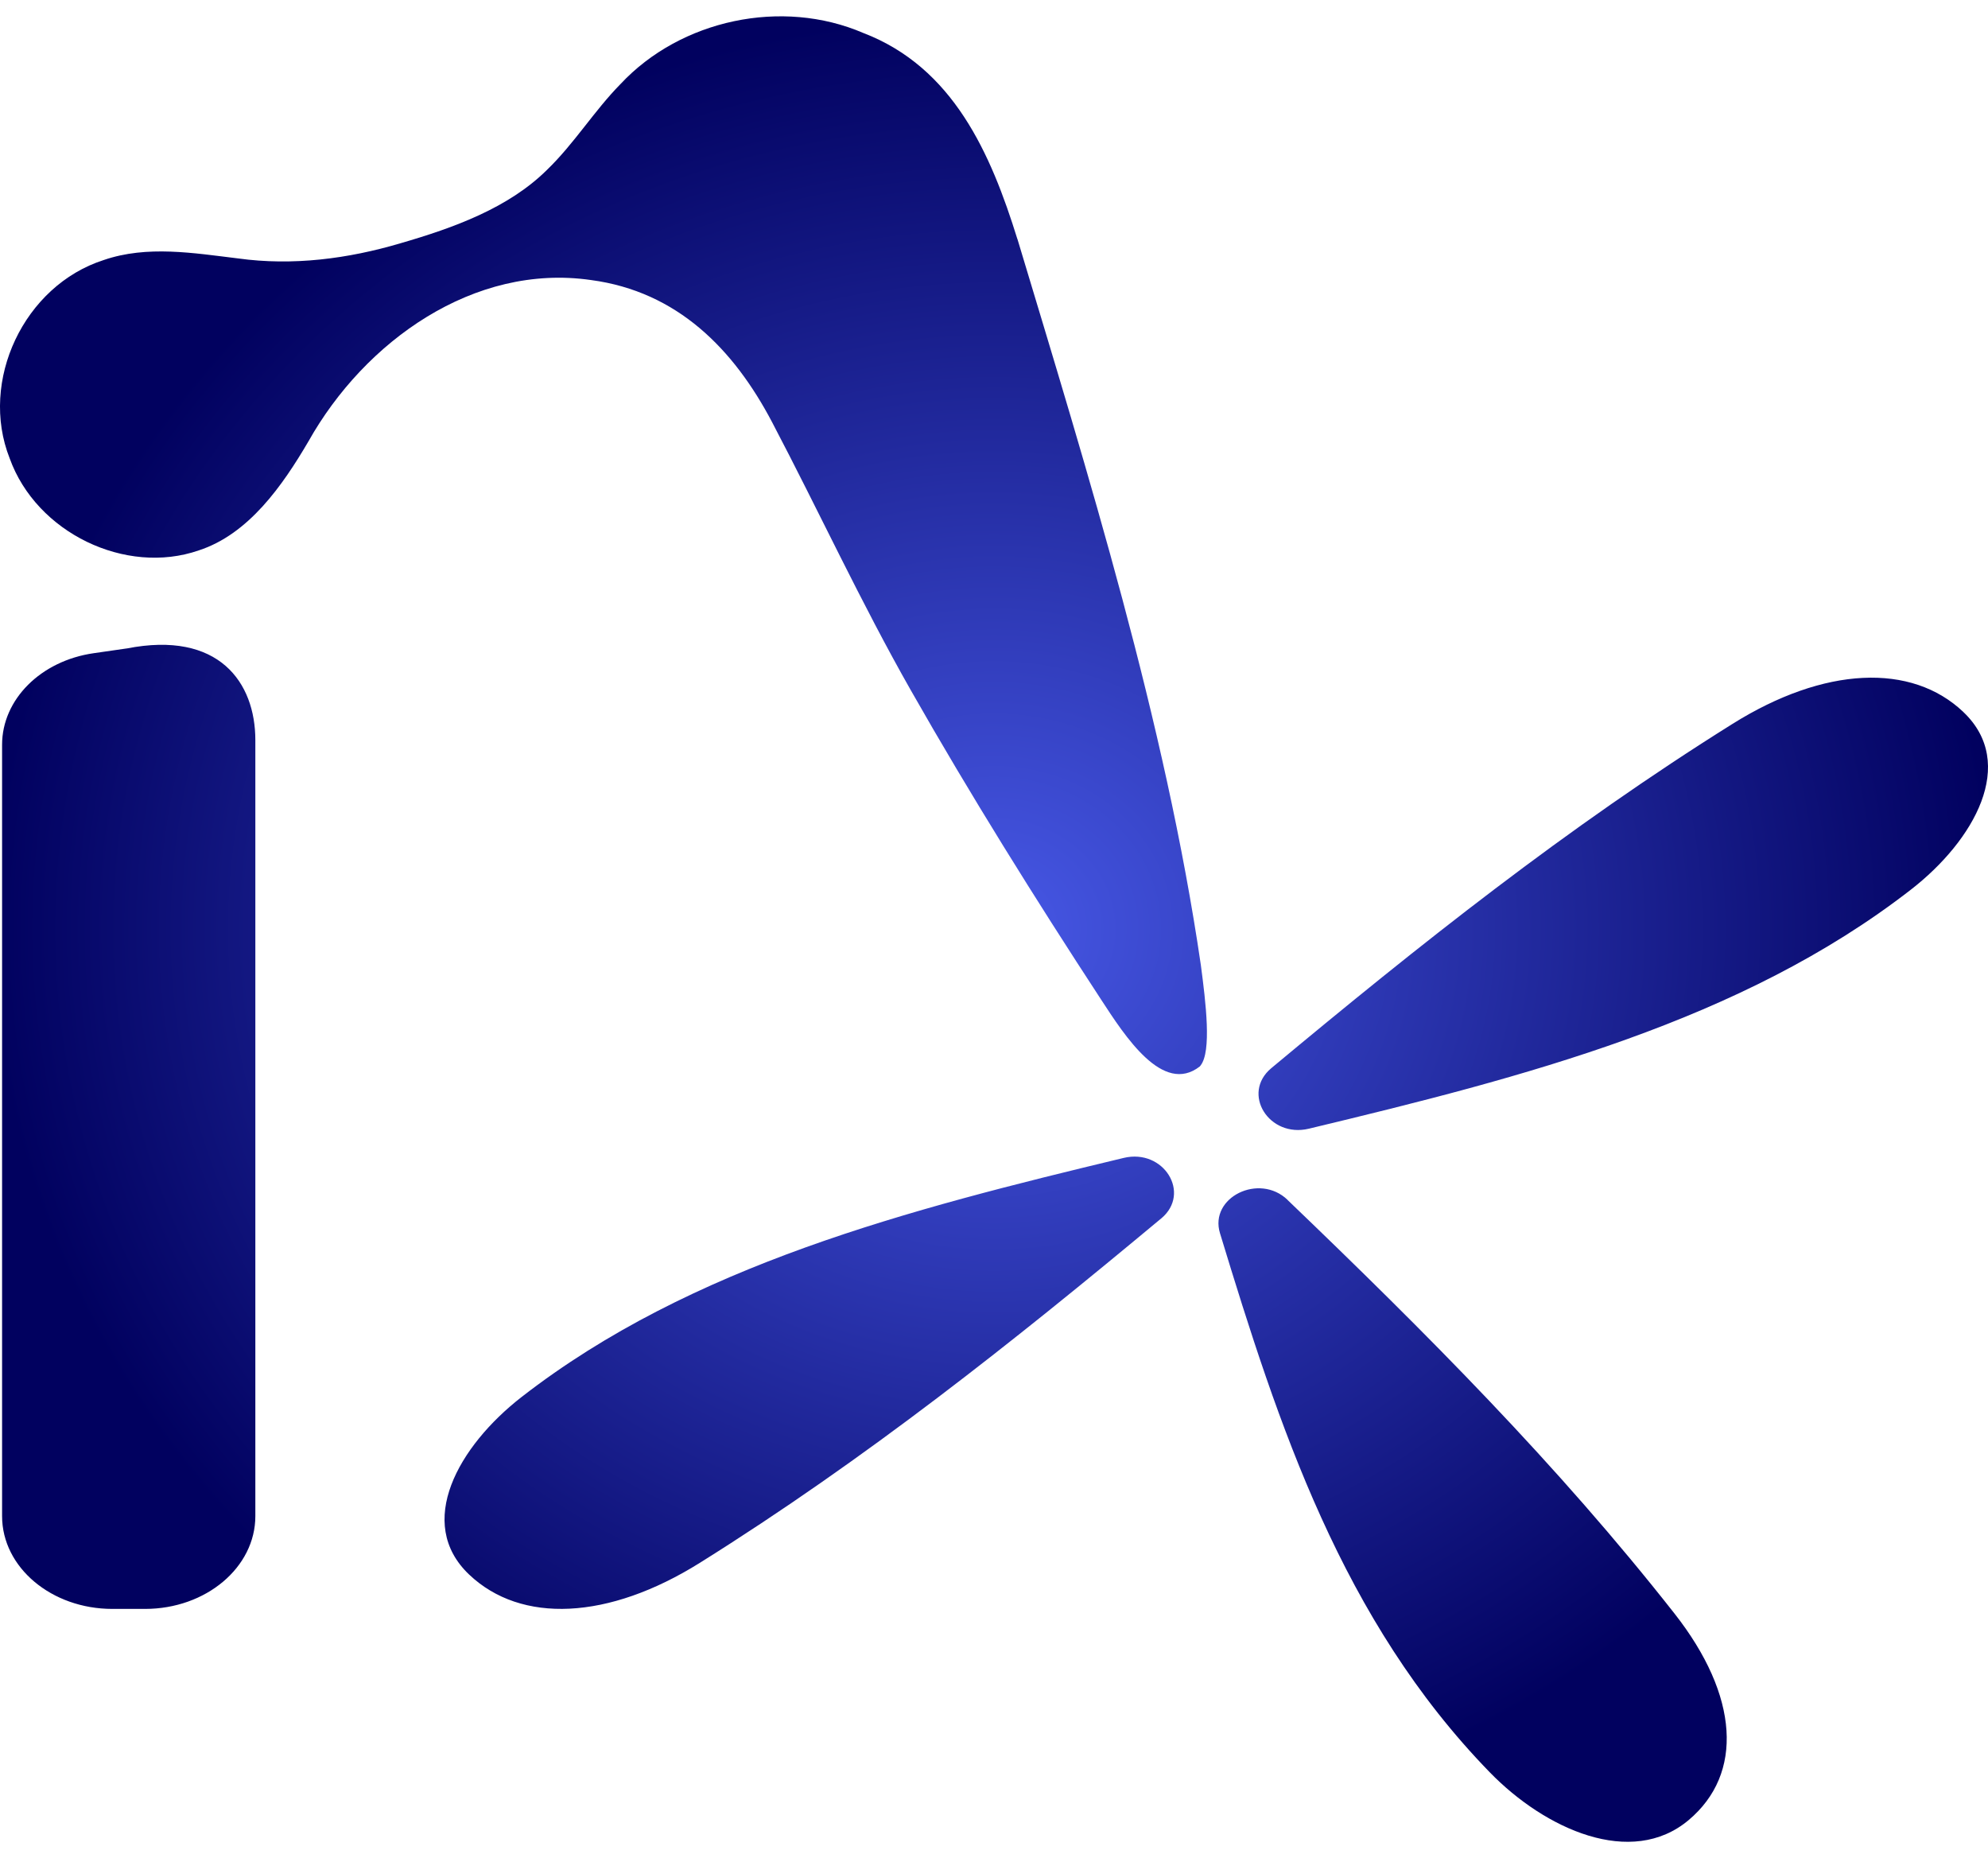 <svg width="61" height="57" viewBox="0 0 61 57" fill="none" xmlns="http://www.w3.org/2000/svg">
<g clip-path="url(#clip0_95_9866)">
<path d="M35.631 37.378C31.071 41.175 26.578 44.751 21.475 47.943C18.664 49.701 15.989 49.817 14.395 48.303C12.732 46.724 14.061 44.366 16.006 42.855C21.208 38.815 27.876 37.105 34.478 35.522C35.706 35.227 36.56 36.605 35.631 37.379V37.378ZM60.245 21.843C58.651 20.328 55.976 20.445 53.165 22.204C48.062 25.395 43.57 28.971 39.009 32.768C38.08 33.542 38.935 34.92 40.162 34.625C46.764 33.041 53.432 31.332 58.634 27.292C60.579 25.782 61.908 23.423 60.245 21.844V21.843ZM39.507 36.808C38.637 35.974 37.099 36.732 37.434 37.831C39.233 43.738 41.173 49.704 45.714 54.371C47.412 56.116 50.057 57.313 51.816 55.834C53.504 54.414 53.363 52.024 51.384 49.504C47.792 44.93 43.772 40.901 39.505 36.809L39.507 36.808ZM31.217 7.333C30.403 4.71 29.248 2.069 26.49 1.012C23.998 -0.061 20.89 0.599 19.042 2.576C18.23 3.4 17.616 4.411 16.779 5.216C15.603 6.378 13.932 6.987 12.294 7.461C10.678 7.94 8.984 8.16 7.305 7.928C5.941 7.763 4.516 7.519 3.183 7.977C0.736 8.761 -0.643 11.685 0.297 14.061C1.118 16.345 3.857 17.662 6.098 16.885C7.63 16.387 8.669 14.897 9.465 13.539C11.193 10.466 14.542 8.072 18.135 8.591C20.786 8.944 22.516 10.713 23.695 12.959C25.129 15.69 26.422 18.493 27.948 21.176C29.784 24.404 31.753 27.555 33.786 30.664C34.519 31.787 35.681 33.6 36.816 32.715L36.838 32.687C37.181 32.253 37 30.763 36.847 29.605C35.754 22.134 33.389 14.541 31.219 7.333H31.217ZM3.884 19.893L2.878 20.038C1.252 20.27 0.064 21.458 0.064 22.846V46.511C0.064 48.083 1.58 49.357 3.447 49.357H4.451C6.319 49.357 7.835 48.083 7.835 46.511V22.703C7.835 20.938 6.718 19.335 3.885 19.894L3.884 19.893Z" fill="url(#paint0_radial_95_9866)"/>
</g>
<defs>
<radialGradient id="paint0_radial_95_9866" cx="0" cy="0" r="1" gradientUnits="userSpaceOnUse" gradientTransform="translate(30.5 28.501) rotate(90) scale(28 30.5)">
<stop stop-color="#4758E6"/>
<stop offset="1" stop-color="#01015F"/>
</radialGradient>
<clipPath id="clip0_95_9866">
<rect width="61" height="56" fill="white" transform="translate(0 0.5)"/>
</clipPath>
</defs>
</svg>
